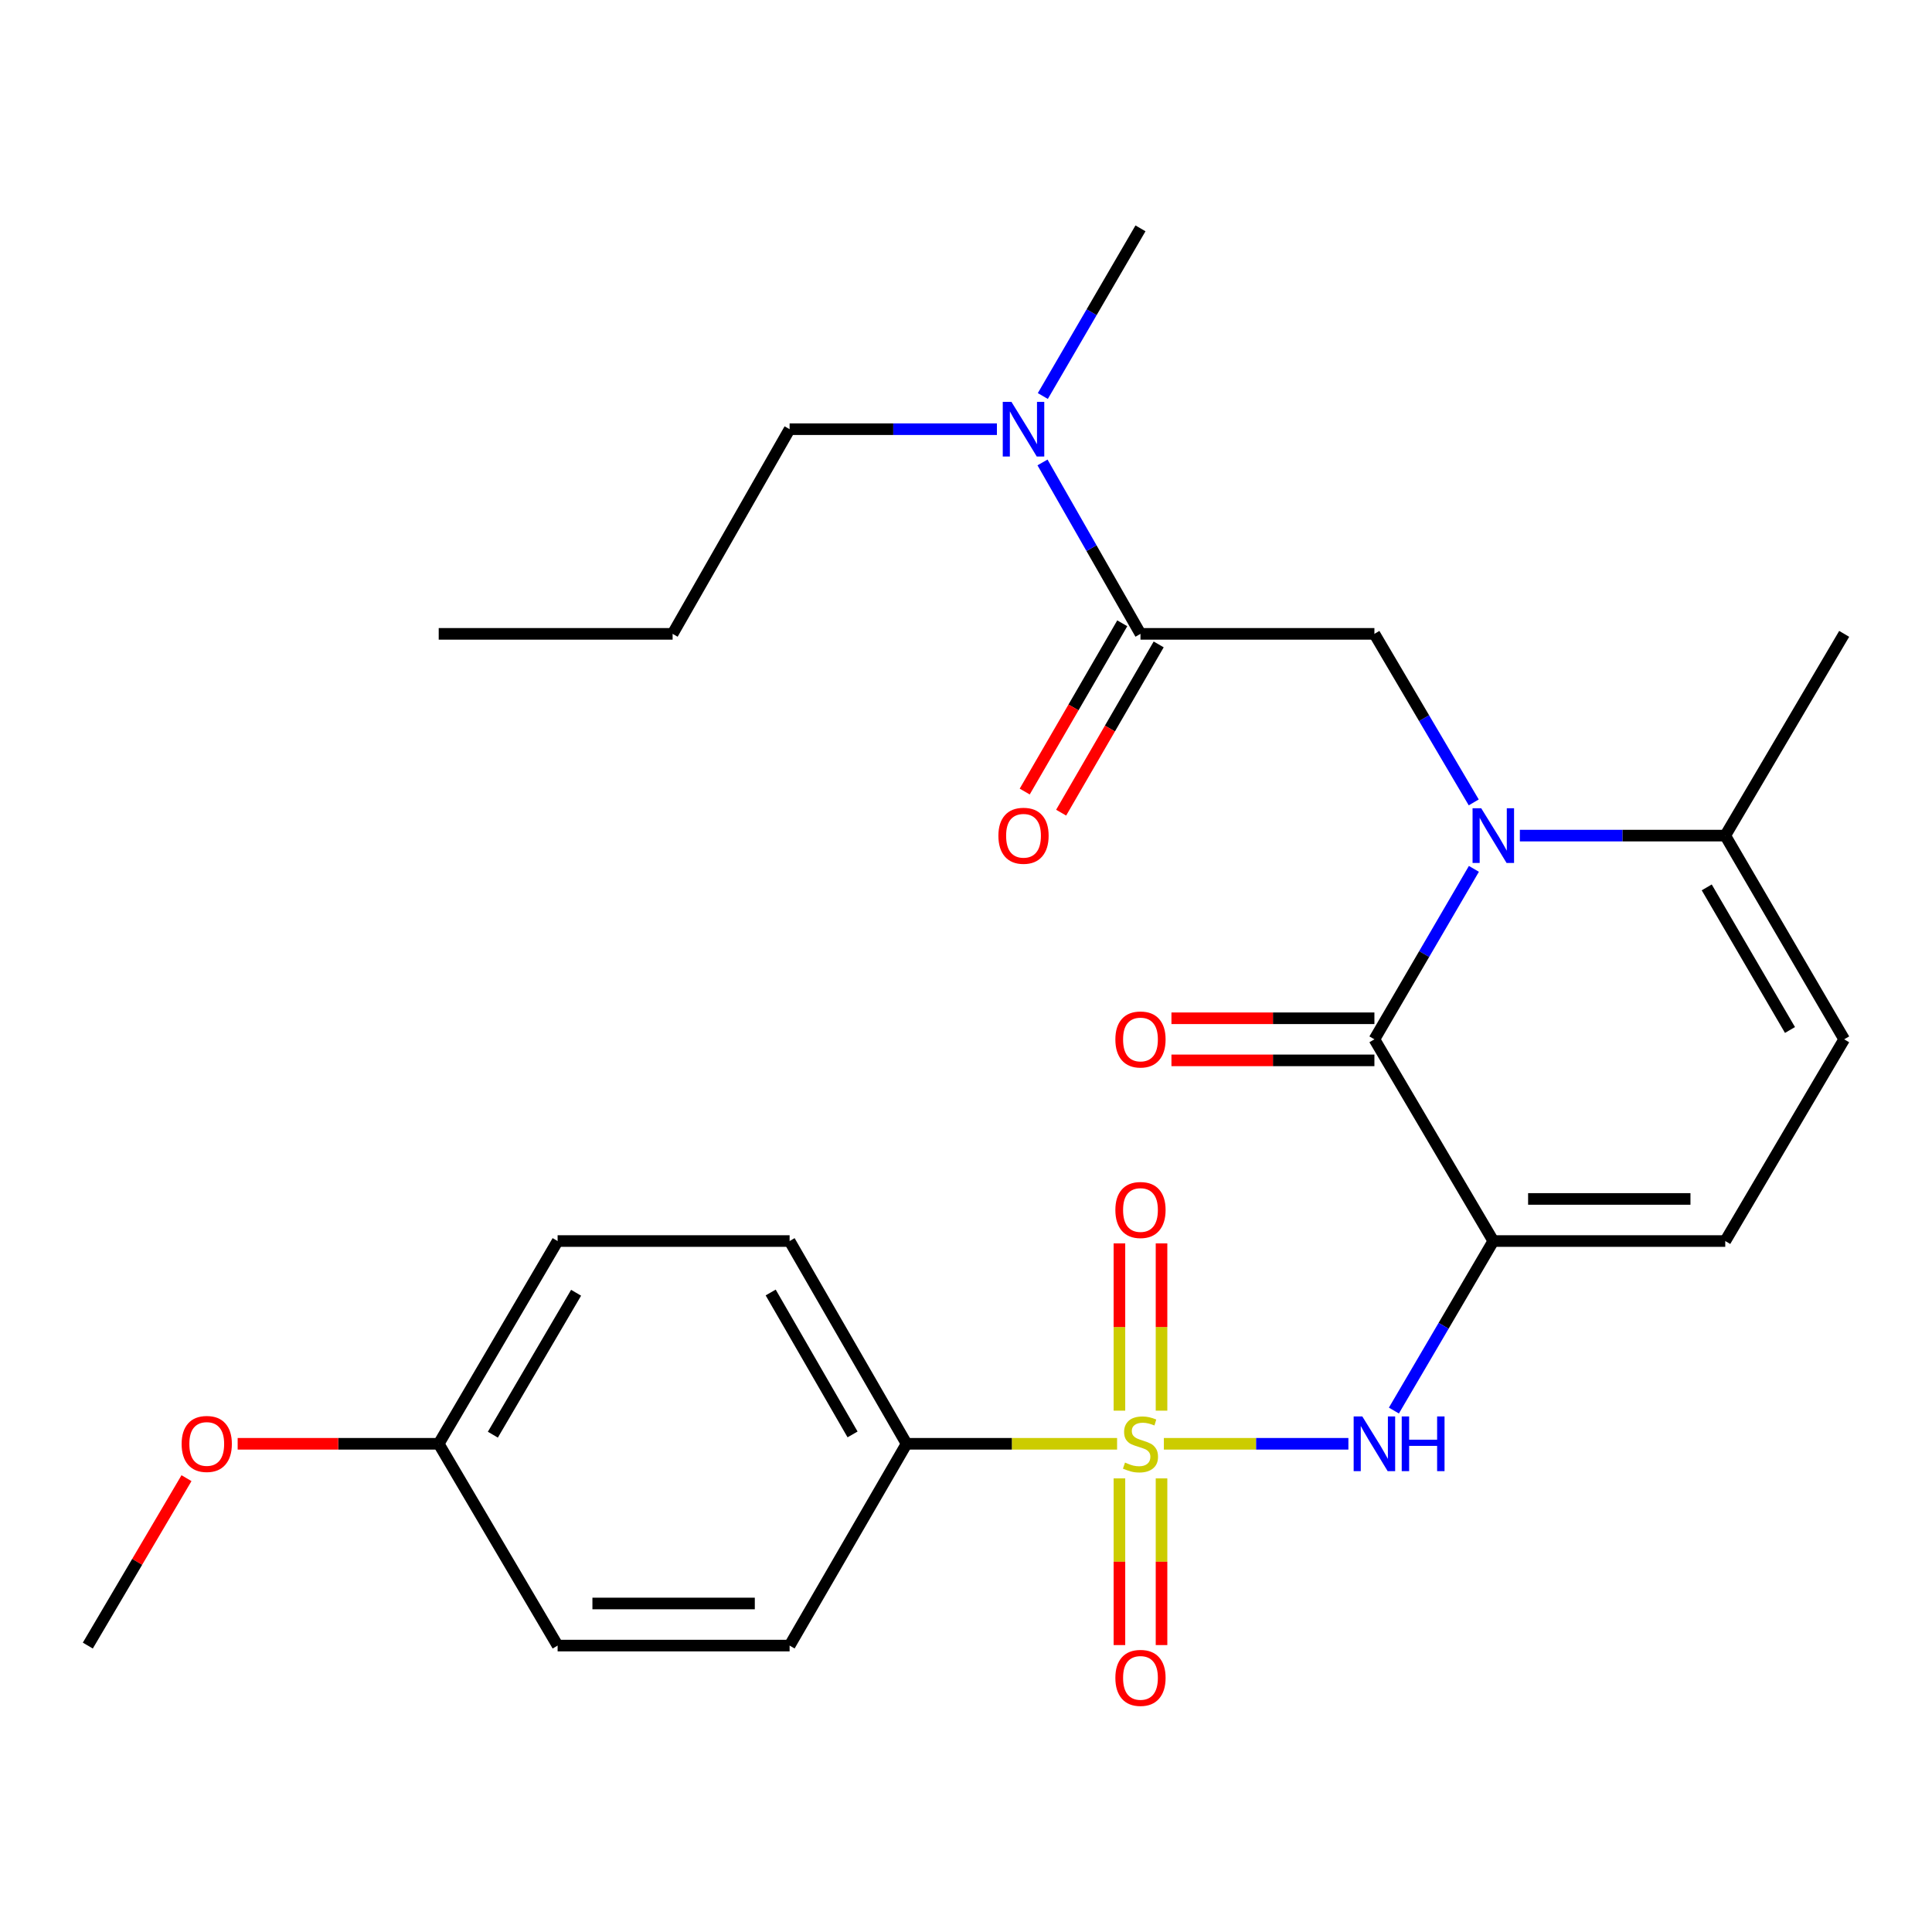 <?xml version='1.0' encoding='iso-8859-1'?>
<svg version='1.1' baseProfile='full'
              xmlns='http://www.w3.org/2000/svg'
                      xmlns:rdkit='http://www.rdkit.org/xml'
                      xmlns:xlink='http://www.w3.org/1999/xlink'
                  xml:space='preserve'
width='1000px' height='1000px' viewBox='0 0 1000 1000'>
<!-- END OF HEADER -->
<rect style='opacity:1.0;fill:#FFFFFF;stroke:none' width='1000' height='1000' x='0' y='0'> </rect>
<path class='bond-3' d='M 602.416,747.305 L 650.171,747.305' style='fill:none;fill-rule:evenodd;stroke:#CCCC00;stroke-width:6px;stroke-linecap:butt;stroke-linejoin:miter;stroke-opacity:1' />
<path class='bond-3' d='M 650.171,747.305 L 697.926,747.305' style='fill:none;fill-rule:evenodd;stroke:#0000FF;stroke-width:6px;stroke-linecap:butt;stroke-linejoin:miter;stroke-opacity:1' />
<path class='bond-9' d='M 578.202,747.305 L 523.721,747.305' style='fill:none;fill-rule:evenodd;stroke:#CCCC00;stroke-width:6px;stroke-linecap:butt;stroke-linejoin:miter;stroke-opacity:1' />
<path class='bond-9' d='M 523.721,747.305 L 469.239,747.305' style='fill:none;fill-rule:evenodd;stroke:#000000;stroke-width:6px;stroke-linecap:butt;stroke-linejoin:miter;stroke-opacity:1' />
<path class='bond-10' d='M 579.414,765.212 L 579.414,808.35' style='fill:none;fill-rule:evenodd;stroke:#CCCC00;stroke-width:6px;stroke-linecap:butt;stroke-linejoin:miter;stroke-opacity:1' />
<path class='bond-10' d='M 579.414,808.35 L 579.414,851.487' style='fill:none;fill-rule:evenodd;stroke:#FF0000;stroke-width:6px;stroke-linecap:butt;stroke-linejoin:miter;stroke-opacity:1' />
<path class='bond-10' d='M 601.204,765.212 L 601.204,808.35' style='fill:none;fill-rule:evenodd;stroke:#CCCC00;stroke-width:6px;stroke-linecap:butt;stroke-linejoin:miter;stroke-opacity:1' />
<path class='bond-10' d='M 601.204,808.35 L 601.204,851.487' style='fill:none;fill-rule:evenodd;stroke:#FF0000;stroke-width:6px;stroke-linecap:butt;stroke-linejoin:miter;stroke-opacity:1' />
<path class='bond-11' d='M 601.204,730.158 L 601.204,686.864' style='fill:none;fill-rule:evenodd;stroke:#CCCC00;stroke-width:6px;stroke-linecap:butt;stroke-linejoin:miter;stroke-opacity:1' />
<path class='bond-11' d='M 601.204,686.864 L 601.204,643.57' style='fill:none;fill-rule:evenodd;stroke:#FF0000;stroke-width:6px;stroke-linecap:butt;stroke-linejoin:miter;stroke-opacity:1' />
<path class='bond-11' d='M 579.414,730.158 L 579.414,686.864' style='fill:none;fill-rule:evenodd;stroke:#CCCC00;stroke-width:6px;stroke-linecap:butt;stroke-linejoin:miter;stroke-opacity:1' />
<path class='bond-11' d='M 579.414,686.864 L 579.414,643.57' style='fill:none;fill-rule:evenodd;stroke:#FF0000;stroke-width:6px;stroke-linecap:butt;stroke-linejoin:miter;stroke-opacity:1' />
<path class='bond-0' d='M 762.889,449.72 L 737.139,493.835' style='fill:none;fill-rule:evenodd;stroke:#0000FF;stroke-width:6px;stroke-linecap:butt;stroke-linejoin:miter;stroke-opacity:1' />
<path class='bond-0' d='M 737.139,493.835 L 711.39,537.949' style='fill:none;fill-rule:evenodd;stroke:#000000;stroke-width:6px;stroke-linecap:butt;stroke-linejoin:miter;stroke-opacity:1' />
<path class='bond-4' d='M 762.804,415.318 L 737.097,371.701' style='fill:none;fill-rule:evenodd;stroke:#0000FF;stroke-width:6px;stroke-linecap:butt;stroke-linejoin:miter;stroke-opacity:1' />
<path class='bond-4' d='M 737.097,371.701 L 711.39,328.084' style='fill:none;fill-rule:evenodd;stroke:#000000;stroke-width:6px;stroke-linecap:butt;stroke-linejoin:miter;stroke-opacity:1' />
<path class='bond-28' d='M 786.677,432.508 L 839.832,432.508' style='fill:none;fill-rule:evenodd;stroke:#0000FF;stroke-width:6px;stroke-linecap:butt;stroke-linejoin:miter;stroke-opacity:1' />
<path class='bond-28' d='M 839.832,432.508 L 892.988,432.508' style='fill:none;fill-rule:evenodd;stroke:#000000;stroke-width:6px;stroke-linecap:butt;stroke-linejoin:miter;stroke-opacity:1' />
<path class='bond-1' d='M 772.935,642.361 L 747.207,686.232' style='fill:none;fill-rule:evenodd;stroke:#000000;stroke-width:6px;stroke-linecap:butt;stroke-linejoin:miter;stroke-opacity:1' />
<path class='bond-1' d='M 747.207,686.232 L 721.478,730.104' style='fill:none;fill-rule:evenodd;stroke:#0000FF;stroke-width:6px;stroke-linecap:butt;stroke-linejoin:miter;stroke-opacity:1' />
<path class='bond-2' d='M 772.935,642.361 L 711.39,537.949' style='fill:none;fill-rule:evenodd;stroke:#000000;stroke-width:6px;stroke-linecap:butt;stroke-linejoin:miter;stroke-opacity:1' />
<path class='bond-7' d='M 772.935,642.361 L 892.988,642.361' style='fill:none;fill-rule:evenodd;stroke:#000000;stroke-width:6px;stroke-linecap:butt;stroke-linejoin:miter;stroke-opacity:1' />
<path class='bond-7' d='M 790.943,620.57 L 874.98,620.57' style='fill:none;fill-rule:evenodd;stroke:#000000;stroke-width:6px;stroke-linecap:butt;stroke-linejoin:miter;stroke-opacity:1' />
<path class='bond-13' d='M 711.39,527.054 L 658.863,527.054' style='fill:none;fill-rule:evenodd;stroke:#000000;stroke-width:6px;stroke-linecap:butt;stroke-linejoin:miter;stroke-opacity:1' />
<path class='bond-13' d='M 658.863,527.054 L 606.336,527.054' style='fill:none;fill-rule:evenodd;stroke:#FF0000;stroke-width:6px;stroke-linecap:butt;stroke-linejoin:miter;stroke-opacity:1' />
<path class='bond-13' d='M 711.39,548.844 L 658.863,548.844' style='fill:none;fill-rule:evenodd;stroke:#000000;stroke-width:6px;stroke-linecap:butt;stroke-linejoin:miter;stroke-opacity:1' />
<path class='bond-13' d='M 658.863,548.844 L 606.336,548.844' style='fill:none;fill-rule:evenodd;stroke:#FF0000;stroke-width:6px;stroke-linecap:butt;stroke-linejoin:miter;stroke-opacity:1' />
<path class='bond-5' d='M 711.39,328.084 L 590.309,328.084' style='fill:none;fill-rule:evenodd;stroke:#000000;stroke-width:6px;stroke-linecap:butt;stroke-linejoin:miter;stroke-opacity:1' />
<path class='bond-12' d='M 590.309,328.084 L 564.956,283.721' style='fill:none;fill-rule:evenodd;stroke:#000000;stroke-width:6px;stroke-linecap:butt;stroke-linejoin:miter;stroke-opacity:1' />
<path class='bond-12' d='M 564.956,283.721 L 539.603,239.357' style='fill:none;fill-rule:evenodd;stroke:#0000FF;stroke-width:6px;stroke-linecap:butt;stroke-linejoin:miter;stroke-opacity:1' />
<path class='bond-14' d='M 580.883,322.62 L 555.638,366.163' style='fill:none;fill-rule:evenodd;stroke:#000000;stroke-width:6px;stroke-linecap:butt;stroke-linejoin:miter;stroke-opacity:1' />
<path class='bond-14' d='M 555.638,366.163 L 530.394,409.706' style='fill:none;fill-rule:evenodd;stroke:#FF0000;stroke-width:6px;stroke-linecap:butt;stroke-linejoin:miter;stroke-opacity:1' />
<path class='bond-14' d='M 599.734,333.549 L 574.49,377.092' style='fill:none;fill-rule:evenodd;stroke:#000000;stroke-width:6px;stroke-linecap:butt;stroke-linejoin:miter;stroke-opacity:1' />
<path class='bond-14' d='M 574.49,377.092 L 549.245,420.635' style='fill:none;fill-rule:evenodd;stroke:#FF0000;stroke-width:6px;stroke-linecap:butt;stroke-linejoin:miter;stroke-opacity:1' />
<path class='bond-6' d='M 892.988,432.508 L 954.545,537.949' style='fill:none;fill-rule:evenodd;stroke:#000000;stroke-width:6px;stroke-linecap:butt;stroke-linejoin:miter;stroke-opacity:1' />
<path class='bond-6' d='M 883.403,459.31 L 926.494,533.119' style='fill:none;fill-rule:evenodd;stroke:#000000;stroke-width:6px;stroke-linecap:butt;stroke-linejoin:miter;stroke-opacity:1' />
<path class='bond-21' d='M 892.988,432.508 L 954.545,328.084' style='fill:none;fill-rule:evenodd;stroke:#000000;stroke-width:6px;stroke-linecap:butt;stroke-linejoin:miter;stroke-opacity:1' />
<path class='bond-8' d='M 892.988,642.361 L 954.545,537.949' style='fill:none;fill-rule:evenodd;stroke:#000000;stroke-width:6px;stroke-linecap:butt;stroke-linejoin:miter;stroke-opacity:1' />
<path class='bond-15' d='M 469.239,747.305 L 408.699,642.361' style='fill:none;fill-rule:evenodd;stroke:#000000;stroke-width:6px;stroke-linecap:butt;stroke-linejoin:miter;stroke-opacity:1' />
<path class='bond-15' d='M 441.284,742.452 L 398.905,668.991' style='fill:none;fill-rule:evenodd;stroke:#000000;stroke-width:6px;stroke-linecap:butt;stroke-linejoin:miter;stroke-opacity:1' />
<path class='bond-16' d='M 469.239,747.305 L 408.699,851.753' style='fill:none;fill-rule:evenodd;stroke:#000000;stroke-width:6px;stroke-linecap:butt;stroke-linejoin:miter;stroke-opacity:1' />
<path class='bond-22' d='M 516.001,222.147 L 462.35,222.147' style='fill:none;fill-rule:evenodd;stroke:#0000FF;stroke-width:6px;stroke-linecap:butt;stroke-linejoin:miter;stroke-opacity:1' />
<path class='bond-22' d='M 462.35,222.147 L 408.699,222.147' style='fill:none;fill-rule:evenodd;stroke:#000000;stroke-width:6px;stroke-linecap:butt;stroke-linejoin:miter;stroke-opacity:1' />
<path class='bond-23' d='M 539.766,204.98 L 565.037,161.587' style='fill:none;fill-rule:evenodd;stroke:#0000FF;stroke-width:6px;stroke-linecap:butt;stroke-linejoin:miter;stroke-opacity:1' />
<path class='bond-23' d='M 565.037,161.587 L 590.309,118.195' style='fill:none;fill-rule:evenodd;stroke:#000000;stroke-width:6px;stroke-linecap:butt;stroke-linejoin:miter;stroke-opacity:1' />
<path class='bond-19' d='M 408.699,642.361 L 288.622,642.361' style='fill:none;fill-rule:evenodd;stroke:#000000;stroke-width:6px;stroke-linecap:butt;stroke-linejoin:miter;stroke-opacity:1' />
<path class='bond-18' d='M 408.699,851.753 L 288.622,851.753' style='fill:none;fill-rule:evenodd;stroke:#000000;stroke-width:6px;stroke-linecap:butt;stroke-linejoin:miter;stroke-opacity:1' />
<path class='bond-18' d='M 390.687,829.963 L 306.634,829.963' style='fill:none;fill-rule:evenodd;stroke:#000000;stroke-width:6px;stroke-linecap:butt;stroke-linejoin:miter;stroke-opacity:1' />
<path class='bond-17' d='M 227.077,747.305 L 288.622,851.753' style='fill:none;fill-rule:evenodd;stroke:#000000;stroke-width:6px;stroke-linecap:butt;stroke-linejoin:miter;stroke-opacity:1' />
<path class='bond-20' d='M 227.077,747.305 L 175.045,747.305' style='fill:none;fill-rule:evenodd;stroke:#000000;stroke-width:6px;stroke-linecap:butt;stroke-linejoin:miter;stroke-opacity:1' />
<path class='bond-20' d='M 175.045,747.305 L 123.014,747.305' style='fill:none;fill-rule:evenodd;stroke:#FF0000;stroke-width:6px;stroke-linecap:butt;stroke-linejoin:miter;stroke-opacity:1' />
<path class='bond-27' d='M 227.077,747.305 L 288.622,642.361' style='fill:none;fill-rule:evenodd;stroke:#000000;stroke-width:6px;stroke-linecap:butt;stroke-linejoin:miter;stroke-opacity:1' />
<path class='bond-27' d='M 255.105,742.587 L 298.187,669.126' style='fill:none;fill-rule:evenodd;stroke:#000000;stroke-width:6px;stroke-linecap:butt;stroke-linejoin:miter;stroke-opacity:1' />
<path class='bond-24' d='M 96.527,765.096 L 70.991,808.425' style='fill:none;fill-rule:evenodd;stroke:#FF0000;stroke-width:6px;stroke-linecap:butt;stroke-linejoin:miter;stroke-opacity:1' />
<path class='bond-24' d='M 70.991,808.425 L 45.455,851.753' style='fill:none;fill-rule:evenodd;stroke:#000000;stroke-width:6px;stroke-linecap:butt;stroke-linejoin:miter;stroke-opacity:1' />
<path class='bond-25' d='M 408.699,222.147 L 348.146,328.084' style='fill:none;fill-rule:evenodd;stroke:#000000;stroke-width:6px;stroke-linecap:butt;stroke-linejoin:miter;stroke-opacity:1' />
<path class='bond-26' d='M 348.146,328.084 L 227.077,328.084' style='fill:none;fill-rule:evenodd;stroke:#000000;stroke-width:6px;stroke-linecap:butt;stroke-linejoin:miter;stroke-opacity:1' />
<path  class='atom-0' d='M 582.309 757.025
Q 582.629 757.145, 583.949 757.705
Q 585.269 758.265, 586.709 758.625
Q 588.189 758.945, 589.629 758.945
Q 592.309 758.945, 593.869 757.665
Q 595.429 756.345, 595.429 754.065
Q 595.429 752.505, 594.629 751.545
Q 593.869 750.585, 592.669 750.065
Q 591.469 749.545, 589.469 748.945
Q 586.949 748.185, 585.429 747.465
Q 583.949 746.745, 582.869 745.225
Q 581.829 743.705, 581.829 741.145
Q 581.829 737.585, 584.229 735.385
Q 586.669 733.185, 591.469 733.185
Q 594.749 733.185, 598.469 734.745
L 597.549 737.825
Q 594.149 736.425, 591.589 736.425
Q 588.829 736.425, 587.309 737.585
Q 585.789 738.705, 585.829 740.665
Q 585.829 742.185, 586.589 743.105
Q 587.389 744.025, 588.509 744.545
Q 589.669 745.065, 591.589 745.665
Q 594.149 746.465, 595.669 747.265
Q 597.189 748.065, 598.269 749.705
Q 599.389 751.305, 599.389 754.065
Q 599.389 757.985, 596.749 760.105
Q 594.149 762.185, 589.789 762.185
Q 587.269 762.185, 585.349 761.625
Q 583.469 761.105, 581.229 760.185
L 582.309 757.025
' fill='#CCCC00'/>
<path  class='atom-1' d='M 766.675 418.348
L 775.955 433.348
Q 776.875 434.828, 778.355 437.508
Q 779.835 440.188, 779.915 440.348
L 779.915 418.348
L 783.675 418.348
L 783.675 446.668
L 779.795 446.668
L 769.835 430.268
Q 768.675 428.348, 767.435 426.148
Q 766.235 423.948, 765.875 423.268
L 765.875 446.668
L 762.195 446.668
L 762.195 418.348
L 766.675 418.348
' fill='#0000FF'/>
<path  class='atom-4' d='M 705.13 733.145
L 714.41 748.145
Q 715.33 749.625, 716.81 752.305
Q 718.29 754.985, 718.37 755.145
L 718.37 733.145
L 722.13 733.145
L 722.13 761.465
L 718.25 761.465
L 708.29 745.065
Q 707.13 743.145, 705.89 740.945
Q 704.69 738.745, 704.33 738.065
L 704.33 761.465
L 700.65 761.465
L 700.65 733.145
L 705.13 733.145
' fill='#0000FF'/>
<path  class='atom-4' d='M 725.53 733.145
L 729.37 733.145
L 729.37 745.185
L 743.85 745.185
L 743.85 733.145
L 747.69 733.145
L 747.69 761.465
L 743.85 761.465
L 743.85 748.385
L 729.37 748.385
L 729.37 761.465
L 725.53 761.465
L 725.53 733.145
' fill='#0000FF'/>
<path  class='atom-11' d='M 577.309 868.467
Q 577.309 861.667, 580.669 857.867
Q 584.029 854.067, 590.309 854.067
Q 596.589 854.067, 599.949 857.867
Q 603.309 861.667, 603.309 868.467
Q 603.309 875.347, 599.909 879.267
Q 596.509 883.147, 590.309 883.147
Q 584.069 883.147, 580.669 879.267
Q 577.309 875.387, 577.309 868.467
M 590.309 879.947
Q 594.629 879.947, 596.949 877.067
Q 599.309 874.147, 599.309 868.467
Q 599.309 862.907, 596.949 860.107
Q 594.629 857.267, 590.309 857.267
Q 585.989 857.267, 583.629 860.067
Q 581.309 862.867, 581.309 868.467
Q 581.309 874.187, 583.629 877.067
Q 585.989 879.947, 590.309 879.947
' fill='#FF0000'/>
<path  class='atom-12' d='M 577.309 626.292
Q 577.309 619.492, 580.669 615.692
Q 584.029 611.892, 590.309 611.892
Q 596.589 611.892, 599.949 615.692
Q 603.309 619.492, 603.309 626.292
Q 603.309 633.172, 599.909 637.092
Q 596.509 640.972, 590.309 640.972
Q 584.069 640.972, 580.669 637.092
Q 577.309 633.212, 577.309 626.292
M 590.309 637.772
Q 594.629 637.772, 596.949 634.892
Q 599.309 631.972, 599.309 626.292
Q 599.309 620.732, 596.949 617.932
Q 594.629 615.092, 590.309 615.092
Q 585.989 615.092, 583.629 617.892
Q 581.309 620.692, 581.309 626.292
Q 581.309 632.012, 583.629 634.892
Q 585.989 637.772, 590.309 637.772
' fill='#FF0000'/>
<path  class='atom-13' d='M 523.508 207.987
L 532.788 222.987
Q 533.708 224.467, 535.188 227.147
Q 536.668 229.827, 536.748 229.987
L 536.748 207.987
L 540.508 207.987
L 540.508 236.307
L 536.628 236.307
L 526.668 219.907
Q 525.508 217.987, 524.268 215.787
Q 523.068 213.587, 522.708 212.907
L 522.708 236.307
L 519.028 236.307
L 519.028 207.987
L 523.508 207.987
' fill='#0000FF'/>
<path  class='atom-14' d='M 577.309 538.029
Q 577.309 531.229, 580.669 527.429
Q 584.029 523.629, 590.309 523.629
Q 596.589 523.629, 599.949 527.429
Q 603.309 531.229, 603.309 538.029
Q 603.309 544.909, 599.909 548.829
Q 596.509 552.709, 590.309 552.709
Q 584.069 552.709, 580.669 548.829
Q 577.309 544.949, 577.309 538.029
M 590.309 549.509
Q 594.629 549.509, 596.949 546.629
Q 599.309 543.709, 599.309 538.029
Q 599.309 532.469, 596.949 529.669
Q 594.629 526.829, 590.309 526.829
Q 585.989 526.829, 583.629 529.629
Q 581.309 532.429, 581.309 538.029
Q 581.309 543.749, 583.629 546.629
Q 585.989 549.509, 590.309 549.509
' fill='#FF0000'/>
<path  class='atom-15' d='M 516.768 432.588
Q 516.768 425.788, 520.128 421.988
Q 523.488 418.188, 529.768 418.188
Q 536.048 418.188, 539.408 421.988
Q 542.768 425.788, 542.768 432.588
Q 542.768 439.468, 539.368 443.388
Q 535.968 447.268, 529.768 447.268
Q 523.528 447.268, 520.128 443.388
Q 516.768 439.508, 516.768 432.588
M 529.768 444.068
Q 534.088 444.068, 536.408 441.188
Q 538.768 438.268, 538.768 432.588
Q 538.768 427.028, 536.408 424.228
Q 534.088 421.388, 529.768 421.388
Q 525.448 421.388, 523.088 424.188
Q 520.768 426.988, 520.768 432.588
Q 520.768 438.308, 523.088 441.188
Q 525.448 444.068, 529.768 444.068
' fill='#FF0000'/>
<path  class='atom-21' d='M 94.012 747.385
Q 94.012 740.585, 97.372 736.785
Q 100.732 732.985, 107.012 732.985
Q 113.292 732.985, 116.652 736.785
Q 120.012 740.585, 120.012 747.385
Q 120.012 754.265, 116.612 758.185
Q 113.212 762.065, 107.012 762.065
Q 100.772 762.065, 97.372 758.185
Q 94.012 754.305, 94.012 747.385
M 107.012 758.865
Q 111.332 758.865, 113.652 755.985
Q 116.012 753.065, 116.012 747.385
Q 116.012 741.825, 113.652 739.025
Q 111.332 736.185, 107.012 736.185
Q 102.692 736.185, 100.332 738.985
Q 98.012 741.785, 98.012 747.385
Q 98.012 753.105, 100.332 755.985
Q 102.692 758.865, 107.012 758.865
' fill='#FF0000'/>
</svg>
